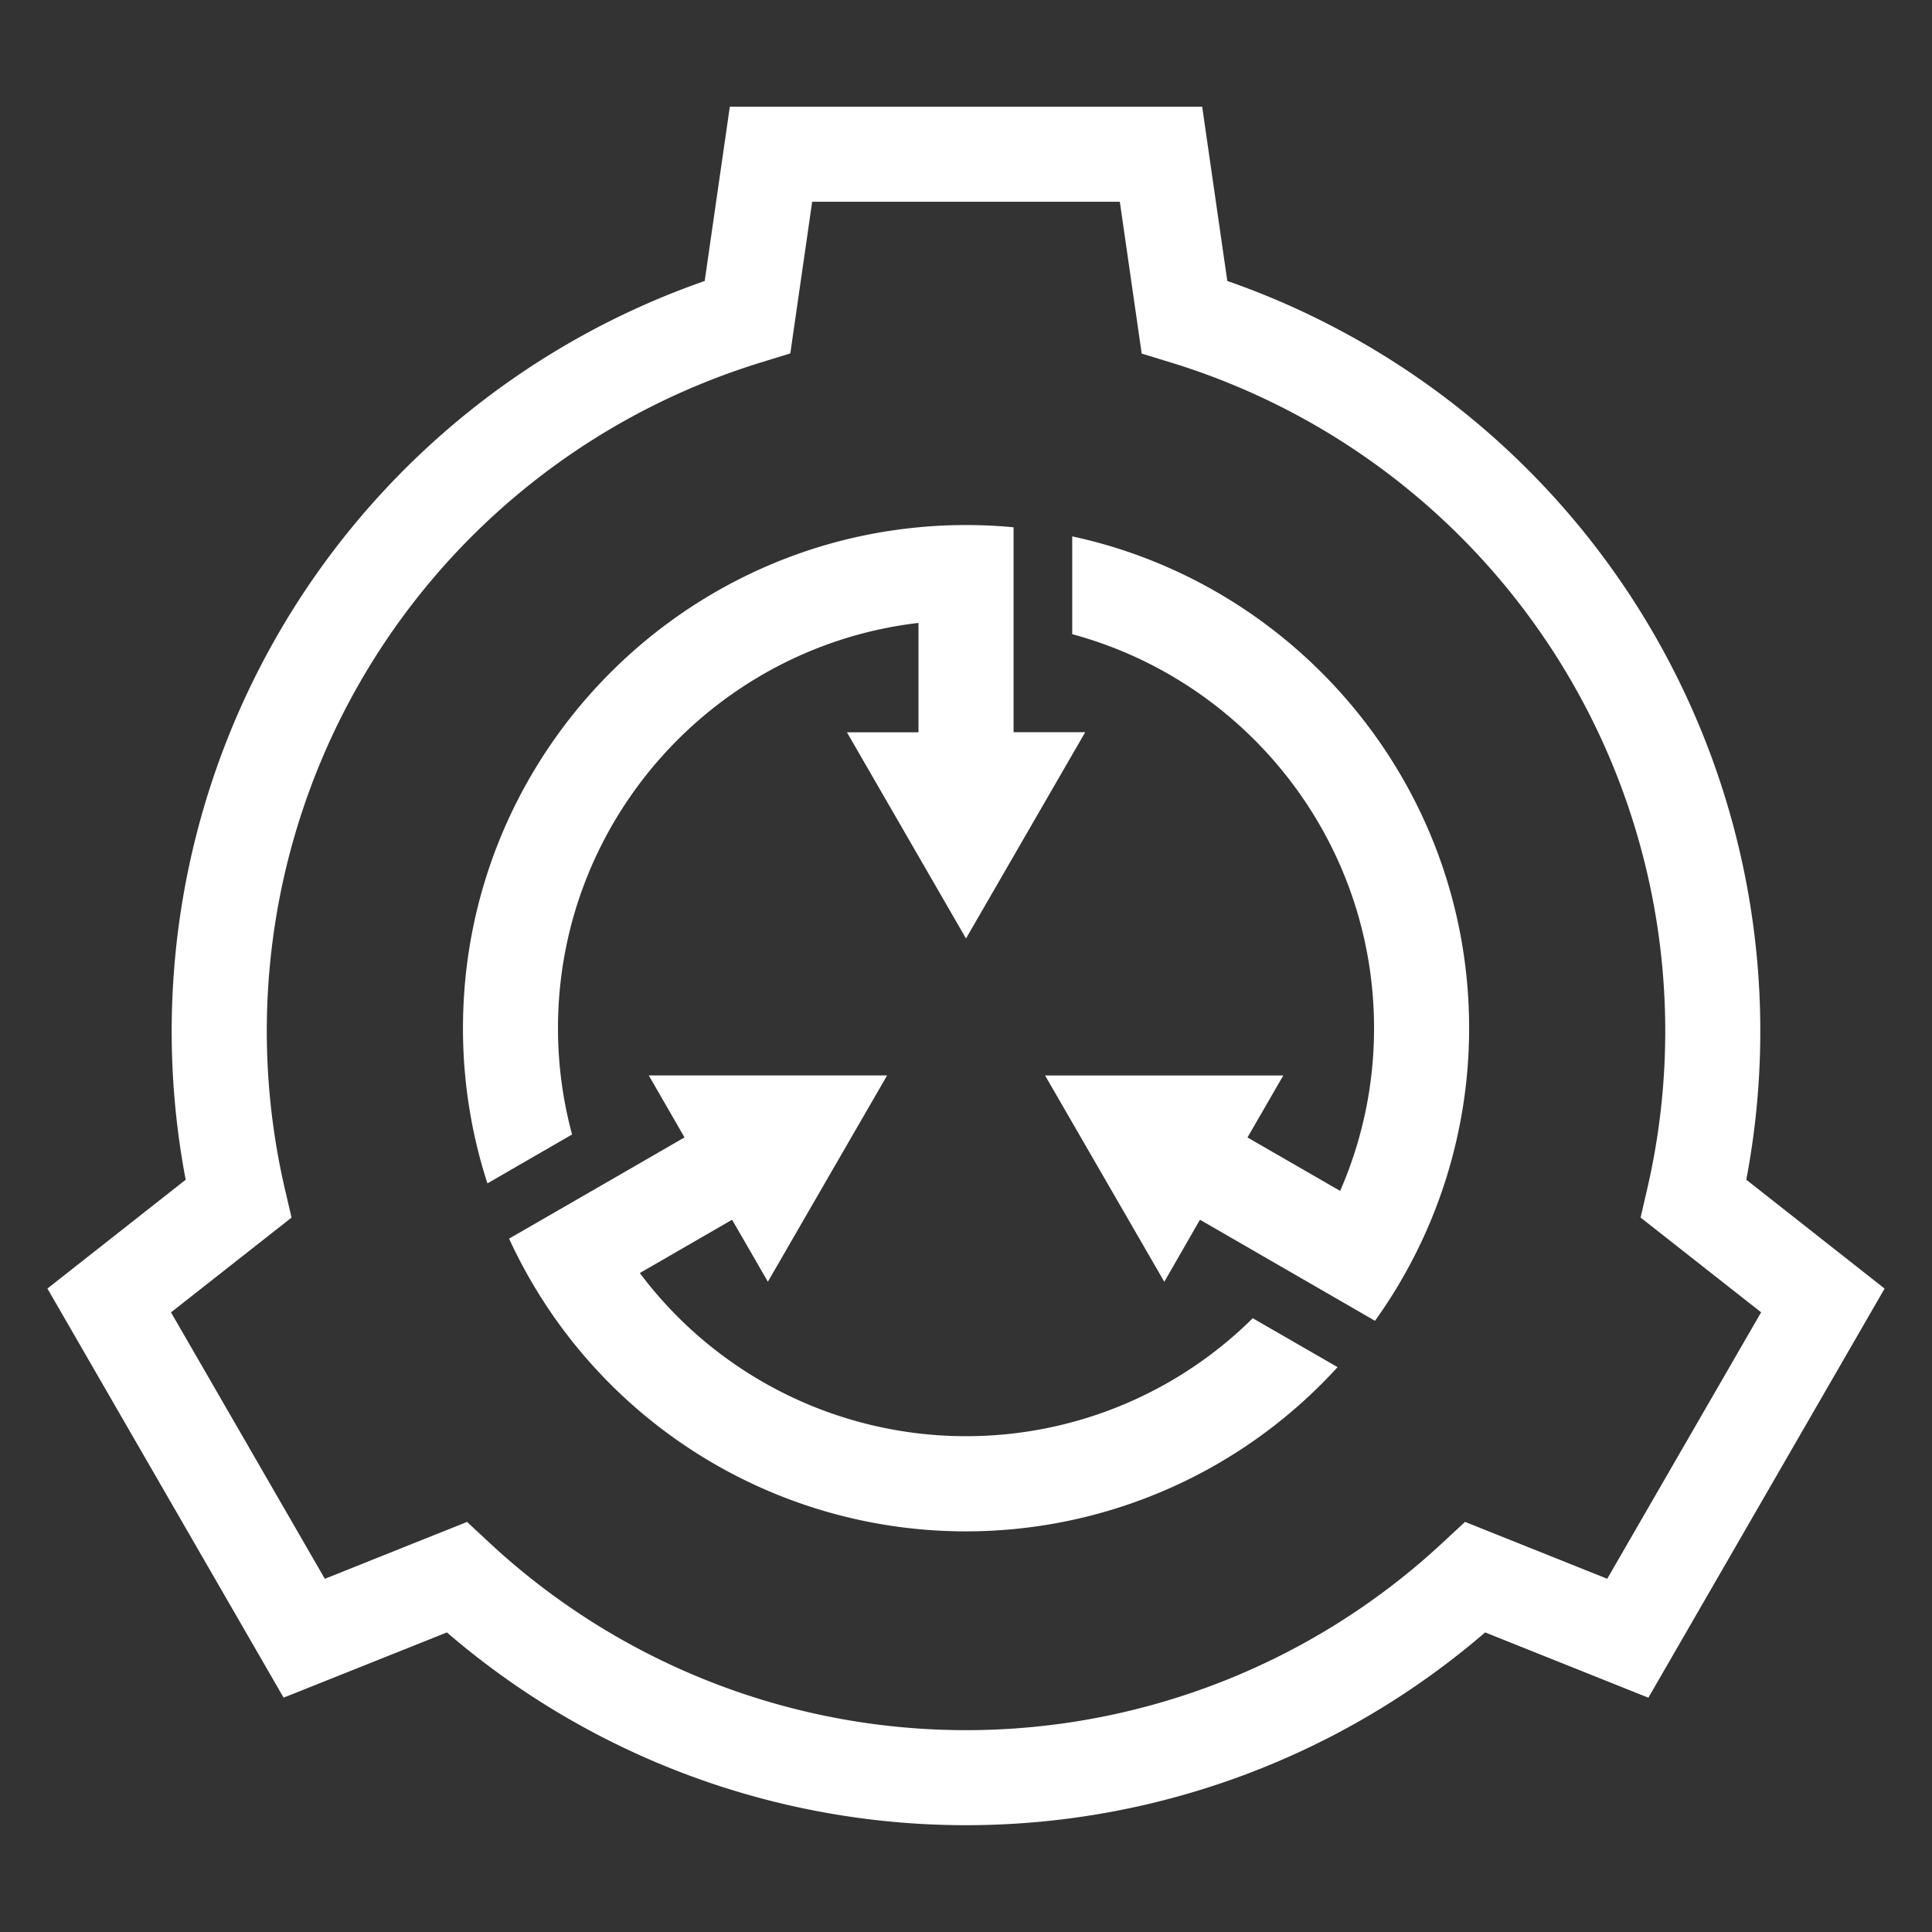 <svg fill="white" xmlns="http://www.w3.org/2000/svg" viewBox="224 224 632 632"><rect x="224" y="224" width="632" height="632" fill="#333333" stroke="none"/><path d="M795.25 609.91a259.88 259.88 0 00-169.77-294l-8.22-57H462.74l-8.22 57c-3.18 1.11-6.34 2.29-9.46 3.51a259.93 259.93 0 00-160.32 290.5l-45.23 35.59 77.27 133.83L370.2 758a260.16 260.16 0 00339.62 0l53.4 21.36 77.27-133.83zm-45.49 130.54l-46.52-18.61-7.24 6.73a228.86 228.86 0 01-312 0l-7.22-6.72-46.52 18.61-50.32-87.16 39.43-31-2.24-9.62a228.75 228.75 0 01139.3-264.34c5.46-2.15 11.07-4.11 16.68-5.83l9.42-2.9 7.15-49.61h100.64l7.15 49.66 9.43 2.89a228.75 228.75 0 01156 270.11l-2.23 9.63 39.43 31z"/><path d="M406.53 560.33c0-68.32 51.62-124.83 117.92-132.56v35.78h-23.4L540 531l39-67.48h-23.44v-67.03c-5.11-.49-10.31-.74-15.56-.74s-10.44.25-15.55.74c-83.48 7.86-149 78.34-149 163.84a164 164 0 008 50.78l27.69-16a133 133 0 01-4.61-34.78z"/><path d="M540 693.81a133.35 133.35 0 01-106.7-53.37L463.48 623l11.71 20.28 39-67.48h-77.95l11.68 20.27-30.28 17.48-27.09 15.62v.05a164.46 164.46 0 00271 42l-27.75-16a133.12 133.12 0 01-93.8 38.59z"/><path d="M574.75 399.46v32c56.82 15.33 98.73 67.3 98.73 128.87a132.64 132.64 0 01-11.09 53.24l-30.31-17.48 11.71-20.27h-77.92l39 67.48 11.66-20.3 30.17 17.42 27.09 15.64a164 164 0 0030.79-95.75c0-78.81-55.7-144.87-129.83-160.85z"/></svg>